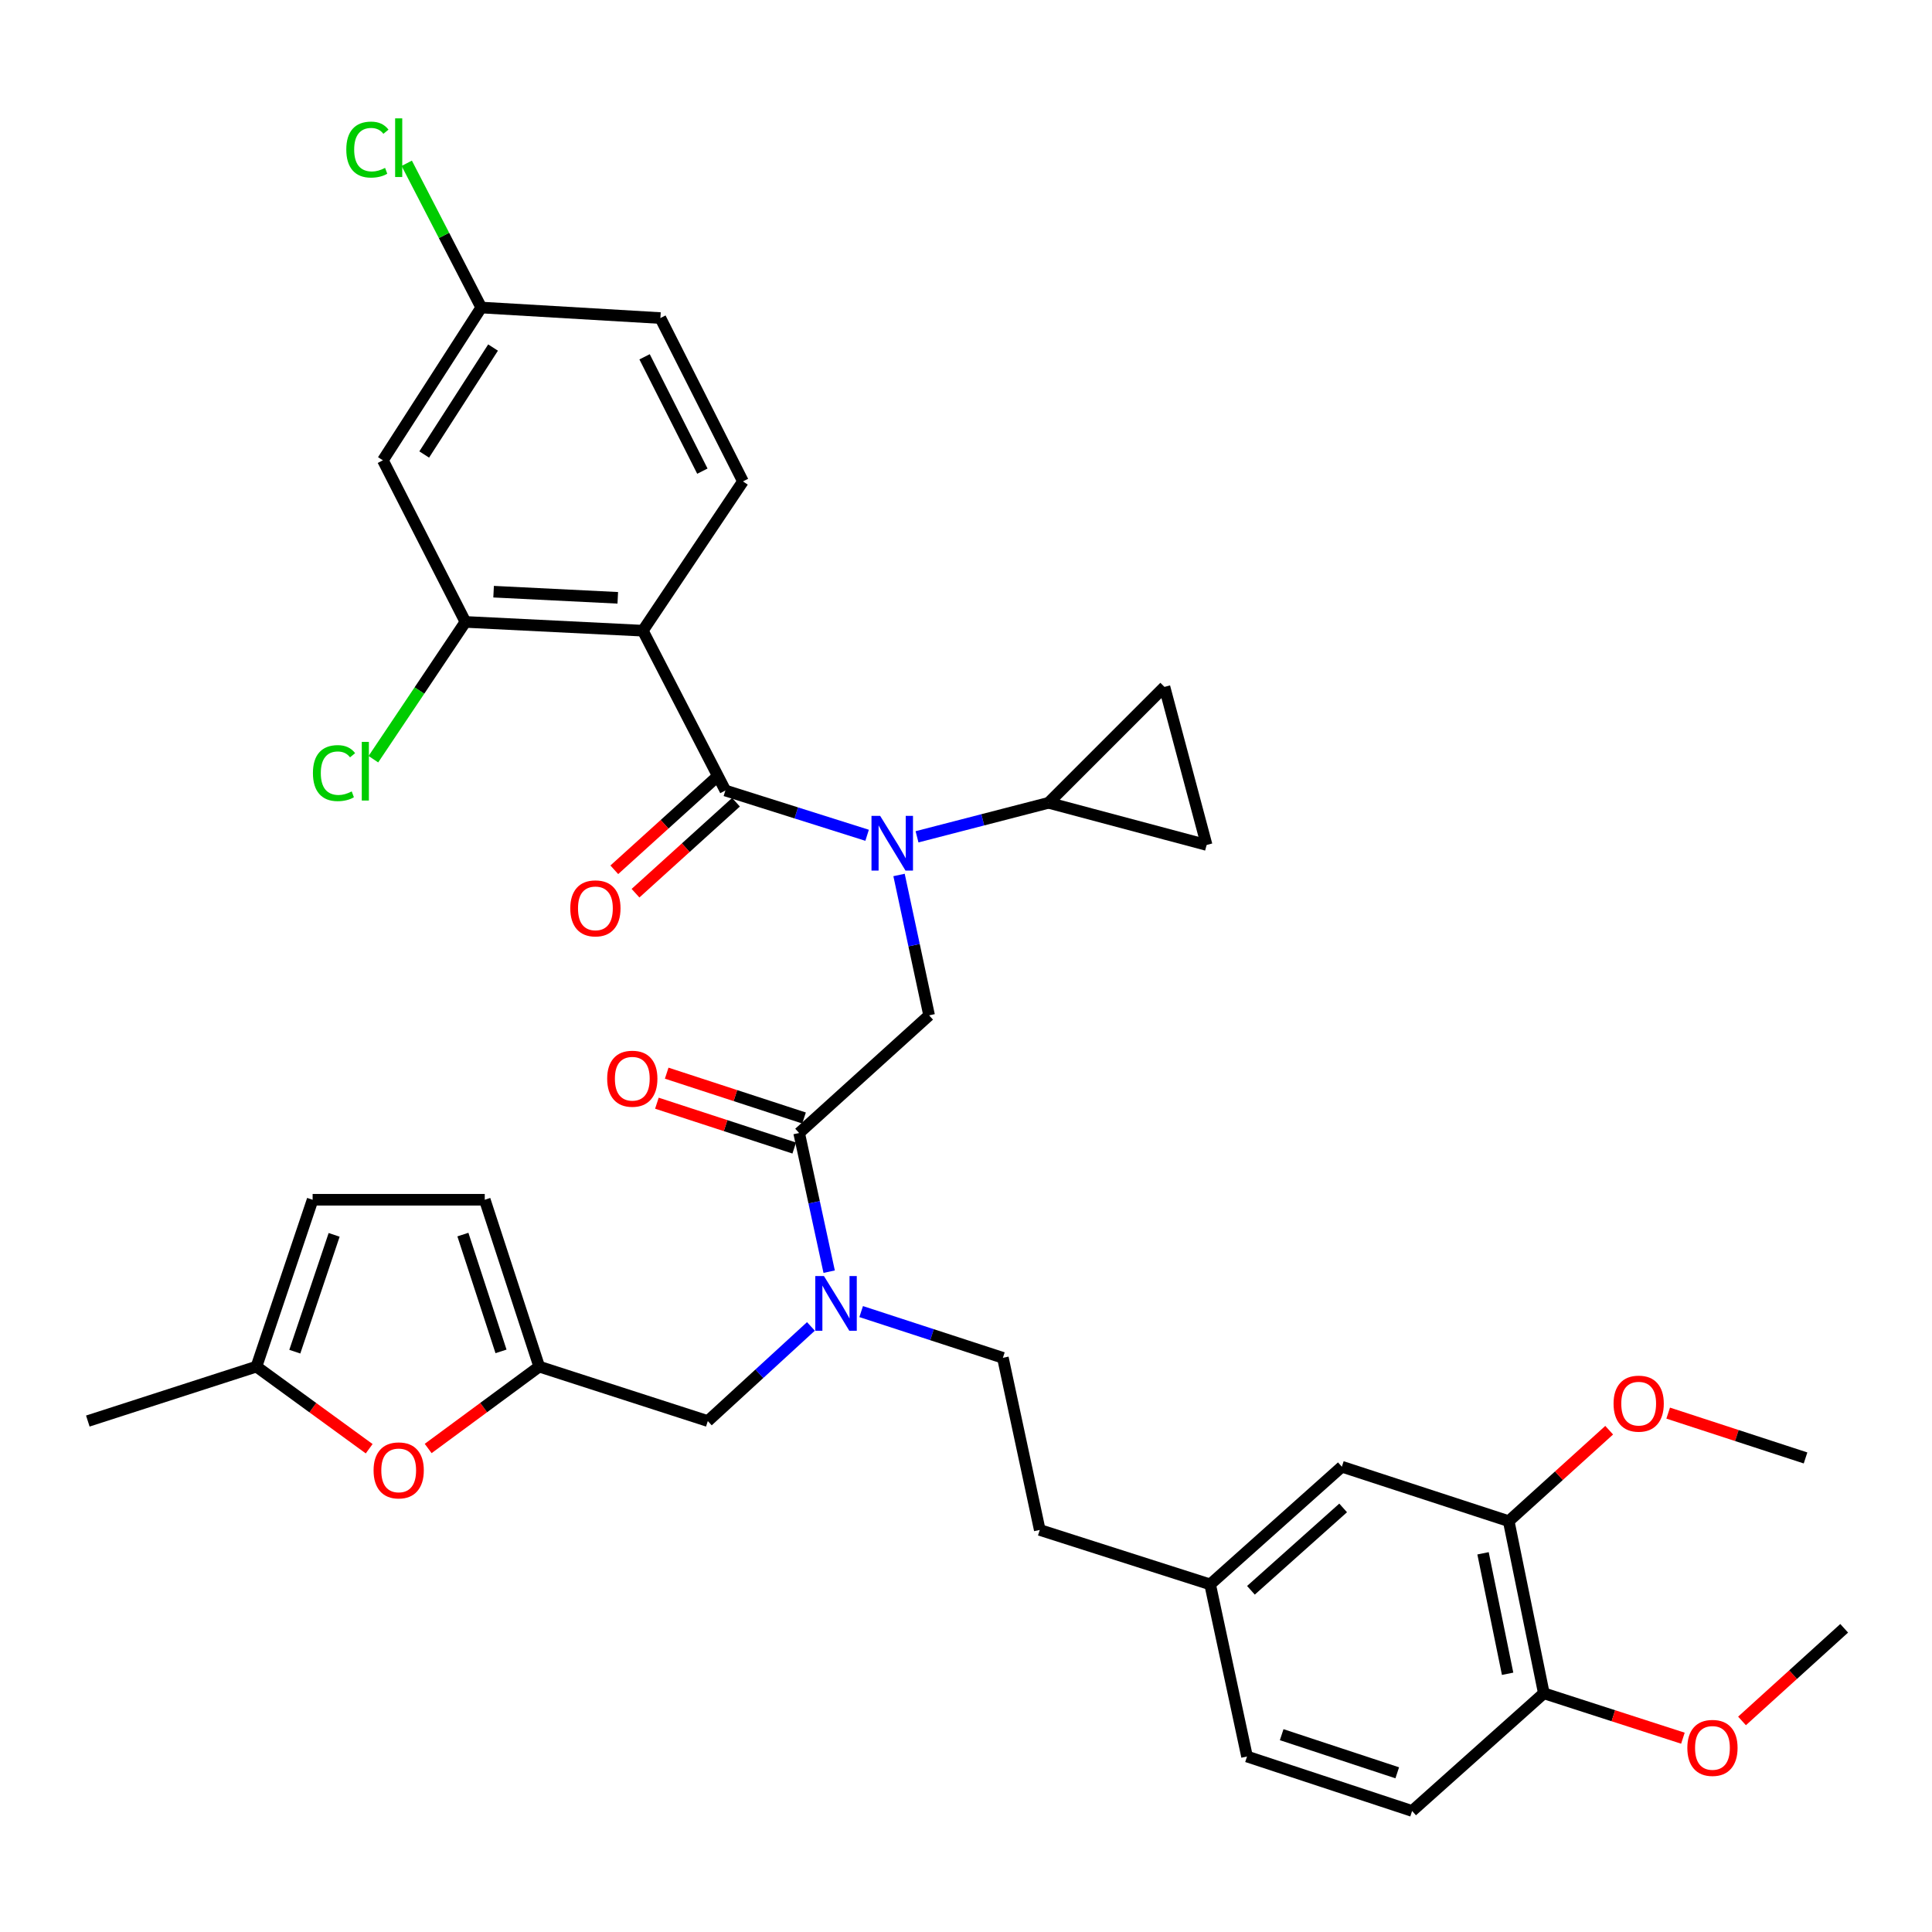 <?xml version='1.0' encoding='iso-8859-1'?>
<svg version='1.1' baseProfile='full'
              xmlns='http://www.w3.org/2000/svg'
                      xmlns:rdkit='http://www.rdkit.org/xml'
                      xmlns:xlink='http://www.w3.org/1999/xlink'
                  xml:space='preserve'
width='1000px' height='1000px' viewBox='0 0 1000 1000'>
<!-- END OF HEADER -->
<rect style='opacity:1.0;fill:#FFFFFF;stroke:none' width='1000' height='1000' x='0' y='0'> </rect>
<path class='bond-0' d='M 332.725,326.444 L 240.907,321.903' style='fill:none;fill-rule:evenodd;stroke:#000000;stroke-width:6px;stroke-linecap:butt;stroke-linejoin:miter;stroke-opacity:1' />
<path class='bond-0' d='M 319.76,309.433 L 255.488,306.253' style='fill:none;fill-rule:evenodd;stroke:#000000;stroke-width:6px;stroke-linecap:butt;stroke-linejoin:miter;stroke-opacity:1' />
<path class='bond-1' d='M 332.725,326.444 L 384.547,249.17' style='fill:none;fill-rule:evenodd;stroke:#000000;stroke-width:6px;stroke-linecap:butt;stroke-linejoin:miter;stroke-opacity:1' />
<path class='bond-2' d='M 332.725,326.444 L 375.454,409.169' style='fill:none;fill-rule:evenodd;stroke:#000000;stroke-width:6px;stroke-linecap:butt;stroke-linejoin:miter;stroke-opacity:1' />
<path class='bond-3' d='M 413.633,586.445 L 421.402,622.33' style='fill:none;fill-rule:evenodd;stroke:#000000;stroke-width:6px;stroke-linecap:butt;stroke-linejoin:miter;stroke-opacity:1' />
<path class='bond-3' d='M 421.402,622.33 L 429.172,658.214' style='fill:none;fill-rule:evenodd;stroke:#0000FF;stroke-width:6px;stroke-linecap:butt;stroke-linejoin:miter;stroke-opacity:1' />
<path class='bond-4' d='M 413.633,586.445 L 480.906,525.54' style='fill:none;fill-rule:evenodd;stroke:#000000;stroke-width:6px;stroke-linecap:butt;stroke-linejoin:miter;stroke-opacity:1' />
<path class='bond-5' d='M 416.169,578.674 L 380.626,567.073' style='fill:none;fill-rule:evenodd;stroke:#000000;stroke-width:6px;stroke-linecap:butt;stroke-linejoin:miter;stroke-opacity:1' />
<path class='bond-5' d='M 380.626,567.073 L 345.082,555.471' style='fill:none;fill-rule:evenodd;stroke:#FF0000;stroke-width:6px;stroke-linecap:butt;stroke-linejoin:miter;stroke-opacity:1' />
<path class='bond-5' d='M 411.096,594.217 L 375.553,582.616' style='fill:none;fill-rule:evenodd;stroke:#000000;stroke-width:6px;stroke-linecap:butt;stroke-linejoin:miter;stroke-opacity:1' />
<path class='bond-5' d='M 375.553,582.616 L 340.009,571.015' style='fill:none;fill-rule:evenodd;stroke:#FF0000;stroke-width:6px;stroke-linecap:butt;stroke-linejoin:miter;stroke-opacity:1' />
<path class='bond-6' d='M 480.906,525.54 L 473.124,489.212' style='fill:none;fill-rule:evenodd;stroke:#000000;stroke-width:6px;stroke-linecap:butt;stroke-linejoin:miter;stroke-opacity:1' />
<path class='bond-6' d='M 473.124,489.212 L 465.343,452.885' style='fill:none;fill-rule:evenodd;stroke:#0000FF;stroke-width:6px;stroke-linecap:butt;stroke-linejoin:miter;stroke-opacity:1' />
<path class='bond-7' d='M 448.817,432.34 L 412.136,420.755' style='fill:none;fill-rule:evenodd;stroke:#0000FF;stroke-width:6px;stroke-linecap:butt;stroke-linejoin:miter;stroke-opacity:1' />
<path class='bond-7' d='M 412.136,420.755 L 375.454,409.169' style='fill:none;fill-rule:evenodd;stroke:#000000;stroke-width:6px;stroke-linecap:butt;stroke-linejoin:miter;stroke-opacity:1' />
<path class='bond-8' d='M 474.651,433.132 L 508.69,424.334' style='fill:none;fill-rule:evenodd;stroke:#0000FF;stroke-width:6px;stroke-linecap:butt;stroke-linejoin:miter;stroke-opacity:1' />
<path class='bond-8' d='M 508.69,424.334 L 542.729,415.537' style='fill:none;fill-rule:evenodd;stroke:#000000;stroke-width:6px;stroke-linecap:butt;stroke-linejoin:miter;stroke-opacity:1' />
<path class='bond-9' d='M 369.967,403.109 L 343.965,426.654' style='fill:none;fill-rule:evenodd;stroke:#000000;stroke-width:6px;stroke-linecap:butt;stroke-linejoin:miter;stroke-opacity:1' />
<path class='bond-9' d='M 343.965,426.654 L 317.962,450.198' style='fill:none;fill-rule:evenodd;stroke:#FF0000;stroke-width:6px;stroke-linecap:butt;stroke-linejoin:miter;stroke-opacity:1' />
<path class='bond-9' d='M 380.941,415.229 L 354.939,438.774' style='fill:none;fill-rule:evenodd;stroke:#000000;stroke-width:6px;stroke-linecap:butt;stroke-linejoin:miter;stroke-opacity:1' />
<path class='bond-9' d='M 354.939,438.774 L 328.937,462.318' style='fill:none;fill-rule:evenodd;stroke:#FF0000;stroke-width:6px;stroke-linecap:butt;stroke-linejoin:miter;stroke-opacity:1' />
<path class='bond-10' d='M 240.907,321.903 L 198.187,238.26' style='fill:none;fill-rule:evenodd;stroke:#000000;stroke-width:6px;stroke-linecap:butt;stroke-linejoin:miter;stroke-opacity:1' />
<path class='bond-11' d='M 240.907,321.903 L 217.084,357.433' style='fill:none;fill-rule:evenodd;stroke:#000000;stroke-width:6px;stroke-linecap:butt;stroke-linejoin:miter;stroke-opacity:1' />
<path class='bond-11' d='M 217.084,357.433 L 193.26,392.964' style='fill:none;fill-rule:evenodd;stroke:#00CC00;stroke-width:6px;stroke-linecap:butt;stroke-linejoin:miter;stroke-opacity:1' />
<path class='bond-12' d='M 384.547,249.17 L 341.817,164.628' style='fill:none;fill-rule:evenodd;stroke:#000000;stroke-width:6px;stroke-linecap:butt;stroke-linejoin:miter;stroke-opacity:1' />
<path class='bond-12' d='M 363.545,243.864 L 333.634,184.685' style='fill:none;fill-rule:evenodd;stroke:#000000;stroke-width:6px;stroke-linecap:butt;stroke-linejoin:miter;stroke-opacity:1' />
<path class='bond-13' d='M 542.729,415.537 L 602.727,355.539' style='fill:none;fill-rule:evenodd;stroke:#000000;stroke-width:6px;stroke-linecap:butt;stroke-linejoin:miter;stroke-opacity:1' />
<path class='bond-14' d='M 542.729,415.537 L 624.546,437.356' style='fill:none;fill-rule:evenodd;stroke:#000000;stroke-width:6px;stroke-linecap:butt;stroke-linejoin:miter;stroke-opacity:1' />
<path class='bond-15' d='M 366.361,735.535 L 279.095,707.358' style='fill:none;fill-rule:evenodd;stroke:#000000;stroke-width:6px;stroke-linecap:butt;stroke-linejoin:miter;stroke-opacity:1' />
<path class='bond-16' d='M 366.361,735.535 L 393.048,711.044' style='fill:none;fill-rule:evenodd;stroke:#000000;stroke-width:6px;stroke-linecap:butt;stroke-linejoin:miter;stroke-opacity:1' />
<path class='bond-16' d='M 393.048,711.044 L 419.735,686.553' style='fill:none;fill-rule:evenodd;stroke:#0000FF;stroke-width:6px;stroke-linecap:butt;stroke-linejoin:miter;stroke-opacity:1' />
<path class='bond-17' d='M 445.738,678.874 L 482.416,690.841' style='fill:none;fill-rule:evenodd;stroke:#0000FF;stroke-width:6px;stroke-linecap:butt;stroke-linejoin:miter;stroke-opacity:1' />
<path class='bond-17' d='M 482.416,690.841 L 519.094,702.807' style='fill:none;fill-rule:evenodd;stroke:#000000;stroke-width:6px;stroke-linecap:butt;stroke-linejoin:miter;stroke-opacity:1' />
<path class='bond-18' d='M 602.727,355.539 L 624.546,437.356' style='fill:none;fill-rule:evenodd;stroke:#000000;stroke-width:6px;stroke-linecap:butt;stroke-linejoin:miter;stroke-opacity:1' />
<path class='bond-19' d='M 191.085,749.86 L 161.908,728.609' style='fill:none;fill-rule:evenodd;stroke:#FF0000;stroke-width:6px;stroke-linecap:butt;stroke-linejoin:miter;stroke-opacity:1' />
<path class='bond-19' d='M 161.908,728.609 L 132.73,707.358' style='fill:none;fill-rule:evenodd;stroke:#000000;stroke-width:6px;stroke-linecap:butt;stroke-linejoin:miter;stroke-opacity:1' />
<path class='bond-20' d='M 221.621,749.736 L 250.358,728.547' style='fill:none;fill-rule:evenodd;stroke:#FF0000;stroke-width:6px;stroke-linecap:butt;stroke-linejoin:miter;stroke-opacity:1' />
<path class='bond-20' d='M 250.358,728.547 L 279.095,707.358' style='fill:none;fill-rule:evenodd;stroke:#000000;stroke-width:6px;stroke-linecap:butt;stroke-linejoin:miter;stroke-opacity:1' />
<path class='bond-21' d='M 132.73,707.358 L 161.816,620.991' style='fill:none;fill-rule:evenodd;stroke:#000000;stroke-width:6px;stroke-linecap:butt;stroke-linejoin:miter;stroke-opacity:1' />
<path class='bond-21' d='M 152.589,699.621 L 172.949,639.164' style='fill:none;fill-rule:evenodd;stroke:#000000;stroke-width:6px;stroke-linecap:butt;stroke-linejoin:miter;stroke-opacity:1' />
<path class='bond-22' d='M 132.73,707.358 L 45.455,735.535' style='fill:none;fill-rule:evenodd;stroke:#000000;stroke-width:6px;stroke-linecap:butt;stroke-linejoin:miter;stroke-opacity:1' />
<path class='bond-23' d='M 161.816,620.991 L 250.908,620.991' style='fill:none;fill-rule:evenodd;stroke:#000000;stroke-width:6px;stroke-linecap:butt;stroke-linejoin:miter;stroke-opacity:1' />
<path class='bond-24' d='M 250.908,620.991 L 279.095,707.358' style='fill:none;fill-rule:evenodd;stroke:#000000;stroke-width:6px;stroke-linecap:butt;stroke-linejoin:miter;stroke-opacity:1' />
<path class='bond-24' d='M 239.593,639.018 L 259.323,699.476' style='fill:none;fill-rule:evenodd;stroke:#000000;stroke-width:6px;stroke-linecap:butt;stroke-linejoin:miter;stroke-opacity:1' />
<path class='bond-25' d='M 780.912,787.357 L 799.088,876.441' style='fill:none;fill-rule:evenodd;stroke:#000000;stroke-width:6px;stroke-linecap:butt;stroke-linejoin:miter;stroke-opacity:1' />
<path class='bond-25' d='M 767.618,803.989 L 780.341,866.347' style='fill:none;fill-rule:evenodd;stroke:#000000;stroke-width:6px;stroke-linecap:butt;stroke-linejoin:miter;stroke-opacity:1' />
<path class='bond-26' d='M 780.912,787.357 L 694.544,759.171' style='fill:none;fill-rule:evenodd;stroke:#000000;stroke-width:6px;stroke-linecap:butt;stroke-linejoin:miter;stroke-opacity:1' />
<path class='bond-27' d='M 780.912,787.357 L 806.909,763.814' style='fill:none;fill-rule:evenodd;stroke:#000000;stroke-width:6px;stroke-linecap:butt;stroke-linejoin:miter;stroke-opacity:1' />
<path class='bond-27' d='M 806.909,763.814 L 832.907,740.27' style='fill:none;fill-rule:evenodd;stroke:#FF0000;stroke-width:6px;stroke-linecap:butt;stroke-linejoin:miter;stroke-opacity:1' />
<path class='bond-28' d='M 799.088,876.441 L 730.906,937.356' style='fill:none;fill-rule:evenodd;stroke:#000000;stroke-width:6px;stroke-linecap:butt;stroke-linejoin:miter;stroke-opacity:1' />
<path class='bond-29' d='M 799.088,876.441 L 835.079,888.065' style='fill:none;fill-rule:evenodd;stroke:#000000;stroke-width:6px;stroke-linecap:butt;stroke-linejoin:miter;stroke-opacity:1' />
<path class='bond-29' d='M 835.079,888.065 L 871.071,899.688' style='fill:none;fill-rule:evenodd;stroke:#FF0000;stroke-width:6px;stroke-linecap:butt;stroke-linejoin:miter;stroke-opacity:1' />
<path class='bond-30' d='M 694.544,759.171 L 626.363,820.077' style='fill:none;fill-rule:evenodd;stroke:#000000;stroke-width:6px;stroke-linecap:butt;stroke-linejoin:miter;stroke-opacity:1' />
<path class='bond-30' d='M 695.21,780.501 L 647.482,823.135' style='fill:none;fill-rule:evenodd;stroke:#000000;stroke-width:6px;stroke-linecap:butt;stroke-linejoin:miter;stroke-opacity:1' />
<path class='bond-31' d='M 730.906,937.356 L 645.456,909.169' style='fill:none;fill-rule:evenodd;stroke:#000000;stroke-width:6px;stroke-linecap:butt;stroke-linejoin:miter;stroke-opacity:1' />
<path class='bond-31' d='M 723.211,917.6 L 663.396,897.869' style='fill:none;fill-rule:evenodd;stroke:#000000;stroke-width:6px;stroke-linecap:butt;stroke-linejoin:miter;stroke-opacity:1' />
<path class='bond-32' d='M 626.363,820.077 L 645.456,909.169' style='fill:none;fill-rule:evenodd;stroke:#000000;stroke-width:6px;stroke-linecap:butt;stroke-linejoin:miter;stroke-opacity:1' />
<path class='bond-33' d='M 626.363,820.077 L 538.179,791.899' style='fill:none;fill-rule:evenodd;stroke:#000000;stroke-width:6px;stroke-linecap:butt;stroke-linejoin:miter;stroke-opacity:1' />
<path class='bond-34' d='M 863.447,731.426 L 898.995,743.028' style='fill:none;fill-rule:evenodd;stroke:#FF0000;stroke-width:6px;stroke-linecap:butt;stroke-linejoin:miter;stroke-opacity:1' />
<path class='bond-34' d='M 898.995,743.028 L 934.543,754.629' style='fill:none;fill-rule:evenodd;stroke:#000000;stroke-width:6px;stroke-linecap:butt;stroke-linejoin:miter;stroke-opacity:1' />
<path class='bond-35' d='M 901.665,890.753 L 928.105,866.779' style='fill:none;fill-rule:evenodd;stroke:#FF0000;stroke-width:6px;stroke-linecap:butt;stroke-linejoin:miter;stroke-opacity:1' />
<path class='bond-35' d='M 928.105,866.779 L 954.545,842.804' style='fill:none;fill-rule:evenodd;stroke:#000000;stroke-width:6px;stroke-linecap:butt;stroke-linejoin:miter;stroke-opacity:1' />
<path class='bond-36' d='M 519.094,702.807 L 538.179,791.899' style='fill:none;fill-rule:evenodd;stroke:#000000;stroke-width:6px;stroke-linecap:butt;stroke-linejoin:miter;stroke-opacity:1' />
<path class='bond-37' d='M 198.187,238.26 L 249.092,159.178' style='fill:none;fill-rule:evenodd;stroke:#000000;stroke-width:6px;stroke-linecap:butt;stroke-linejoin:miter;stroke-opacity:1' />
<path class='bond-37' d='M 219.571,235.248 L 255.204,179.89' style='fill:none;fill-rule:evenodd;stroke:#000000;stroke-width:6px;stroke-linecap:butt;stroke-linejoin:miter;stroke-opacity:1' />
<path class='bond-38' d='M 249.092,159.178 L 341.817,164.628' style='fill:none;fill-rule:evenodd;stroke:#000000;stroke-width:6px;stroke-linecap:butt;stroke-linejoin:miter;stroke-opacity:1' />
<path class='bond-39' d='M 249.092,159.178 L 229.811,121.846' style='fill:none;fill-rule:evenodd;stroke:#000000;stroke-width:6px;stroke-linecap:butt;stroke-linejoin:miter;stroke-opacity:1' />
<path class='bond-39' d='M 229.811,121.846 L 210.53,84.514' style='fill:none;fill-rule:evenodd;stroke:#00CC00;stroke-width:6px;stroke-linecap:butt;stroke-linejoin:miter;stroke-opacity:1' />
<path  class='atom-3' d='M 314.275 558.339
Q 314.275 551.539, 317.635 547.739
Q 320.995 543.939, 327.275 543.939
Q 333.555 543.939, 336.915 547.739
Q 340.275 551.539, 340.275 558.339
Q 340.275 565.219, 336.875 569.139
Q 333.475 573.019, 327.275 573.019
Q 321.035 573.019, 317.635 569.139
Q 314.275 565.259, 314.275 558.339
M 327.275 569.819
Q 331.595 569.819, 333.915 566.939
Q 336.275 564.019, 336.275 558.339
Q 336.275 552.779, 333.915 549.979
Q 331.595 547.139, 327.275 547.139
Q 322.955 547.139, 320.595 549.939
Q 318.275 552.739, 318.275 558.339
Q 318.275 564.059, 320.595 566.939
Q 322.955 569.819, 327.275 569.819
' fill='#FF0000'/>
<path  class='atom-4' d='M 455.561 422.287
L 464.841 437.287
Q 465.761 438.767, 467.241 441.447
Q 468.721 444.127, 468.801 444.287
L 468.801 422.287
L 472.561 422.287
L 472.561 450.607
L 468.681 450.607
L 458.721 434.207
Q 457.561 432.287, 456.321 430.087
Q 455.121 427.887, 454.761 427.207
L 454.761 450.607
L 451.081 450.607
L 451.081 422.287
L 455.561 422.287
' fill='#0000FF'/>
<path  class='atom-6' d='M 295.181 470.164
Q 295.181 463.364, 298.541 459.564
Q 301.901 455.764, 308.181 455.764
Q 314.461 455.764, 317.821 459.564
Q 321.181 463.364, 321.181 470.164
Q 321.181 477.044, 317.781 480.964
Q 314.381 484.844, 308.181 484.844
Q 301.941 484.844, 298.541 480.964
Q 295.181 477.084, 295.181 470.164
M 308.181 481.644
Q 312.501 481.644, 314.821 478.764
Q 317.181 475.844, 317.181 470.164
Q 317.181 464.604, 314.821 461.804
Q 312.501 458.964, 308.181 458.964
Q 303.861 458.964, 301.501 461.764
Q 299.181 464.564, 299.181 470.164
Q 299.181 475.884, 301.501 478.764
Q 303.861 481.644, 308.181 481.644
' fill='#FF0000'/>
<path  class='atom-11' d='M 426.467 660.469
L 435.747 675.469
Q 436.667 676.949, 438.147 679.629
Q 439.627 682.309, 439.707 682.469
L 439.707 660.469
L 443.467 660.469
L 443.467 688.789
L 439.587 688.789
L 429.627 672.389
Q 428.467 670.469, 427.227 668.269
Q 426.027 666.069, 425.667 665.389
L 425.667 688.789
L 421.987 688.789
L 421.987 660.469
L 426.467 660.469
' fill='#0000FF'/>
<path  class='atom-14' d='M 193.362 761.068
Q 193.362 754.268, 196.722 750.468
Q 200.082 746.668, 206.362 746.668
Q 212.642 746.668, 216.002 750.468
Q 219.362 754.268, 219.362 761.068
Q 219.362 767.948, 215.962 771.868
Q 212.562 775.748, 206.362 775.748
Q 200.122 775.748, 196.722 771.868
Q 193.362 767.988, 193.362 761.068
M 206.362 772.548
Q 210.682 772.548, 213.002 769.668
Q 215.362 766.748, 215.362 761.068
Q 215.362 755.508, 213.002 752.708
Q 210.682 749.868, 206.362 749.868
Q 202.042 749.868, 199.682 752.668
Q 197.362 755.468, 197.362 761.068
Q 197.362 766.788, 199.682 769.668
Q 202.042 772.548, 206.362 772.548
' fill='#FF0000'/>
<path  class='atom-26' d='M 835.176 726.523
Q 835.176 719.723, 838.536 715.923
Q 841.896 712.123, 848.176 712.123
Q 854.456 712.123, 857.816 715.923
Q 861.176 719.723, 861.176 726.523
Q 861.176 733.403, 857.776 737.323
Q 854.376 741.203, 848.176 741.203
Q 841.936 741.203, 838.536 737.323
Q 835.176 733.443, 835.176 726.523
M 848.176 738.003
Q 852.496 738.003, 854.816 735.123
Q 857.176 732.203, 857.176 726.523
Q 857.176 720.963, 854.816 718.163
Q 852.496 715.323, 848.176 715.323
Q 843.856 715.323, 841.496 718.123
Q 839.176 720.923, 839.176 726.523
Q 839.176 732.243, 841.496 735.123
Q 843.856 738.003, 848.176 738.003
' fill='#FF0000'/>
<path  class='atom-27' d='M 873.364 904.707
Q 873.364 897.907, 876.724 894.107
Q 880.084 890.307, 886.364 890.307
Q 892.644 890.307, 896.004 894.107
Q 899.364 897.907, 899.364 904.707
Q 899.364 911.587, 895.964 915.507
Q 892.564 919.387, 886.364 919.387
Q 880.124 919.387, 876.724 915.507
Q 873.364 911.627, 873.364 904.707
M 886.364 916.187
Q 890.684 916.187, 893.004 913.307
Q 895.364 910.387, 895.364 904.707
Q 895.364 899.147, 893.004 896.347
Q 890.684 893.507, 886.364 893.507
Q 882.044 893.507, 879.684 896.307
Q 877.364 899.107, 877.364 904.707
Q 877.364 910.427, 879.684 913.307
Q 882.044 916.187, 886.364 916.187
' fill='#FF0000'/>
<path  class='atom-34' d='M 161.974 400.157
Q 161.974 393.117, 165.254 389.437
Q 168.574 385.717, 174.854 385.717
Q 180.694 385.717, 183.814 389.837
L 181.174 391.997
Q 178.894 388.997, 174.854 388.997
Q 170.574 388.997, 168.294 391.877
Q 166.054 394.717, 166.054 400.157
Q 166.054 405.757, 168.374 408.637
Q 170.734 411.517, 175.294 411.517
Q 178.414 411.517, 182.054 409.637
L 183.174 412.637
Q 181.694 413.597, 179.454 414.157
Q 177.214 414.717, 174.734 414.717
Q 168.574 414.717, 165.254 410.957
Q 161.974 407.197, 161.974 400.157
' fill='#00CC00'/>
<path  class='atom-34' d='M 187.254 383.997
L 190.934 383.997
L 190.934 414.357
L 187.254 414.357
L 187.254 383.997
' fill='#00CC00'/>
<path  class='atom-36' d='M 179.242 77.424
Q 179.242 70.384, 182.522 66.704
Q 185.842 62.984, 192.122 62.984
Q 197.962 62.984, 201.082 67.104
L 198.442 69.264
Q 196.162 66.264, 192.122 66.264
Q 187.842 66.264, 185.562 69.144
Q 183.322 71.984, 183.322 77.424
Q 183.322 83.024, 185.642 85.904
Q 188.002 88.784, 192.562 88.784
Q 195.682 88.784, 199.322 86.904
L 200.442 89.904
Q 198.962 90.864, 196.722 91.424
Q 194.482 91.984, 192.002 91.984
Q 185.842 91.984, 182.522 88.224
Q 179.242 84.464, 179.242 77.424
' fill='#00CC00'/>
<path  class='atom-36' d='M 204.522 61.264
L 208.202 61.264
L 208.202 91.624
L 204.522 91.624
L 204.522 61.264
' fill='#00CC00'/>
</svg>
